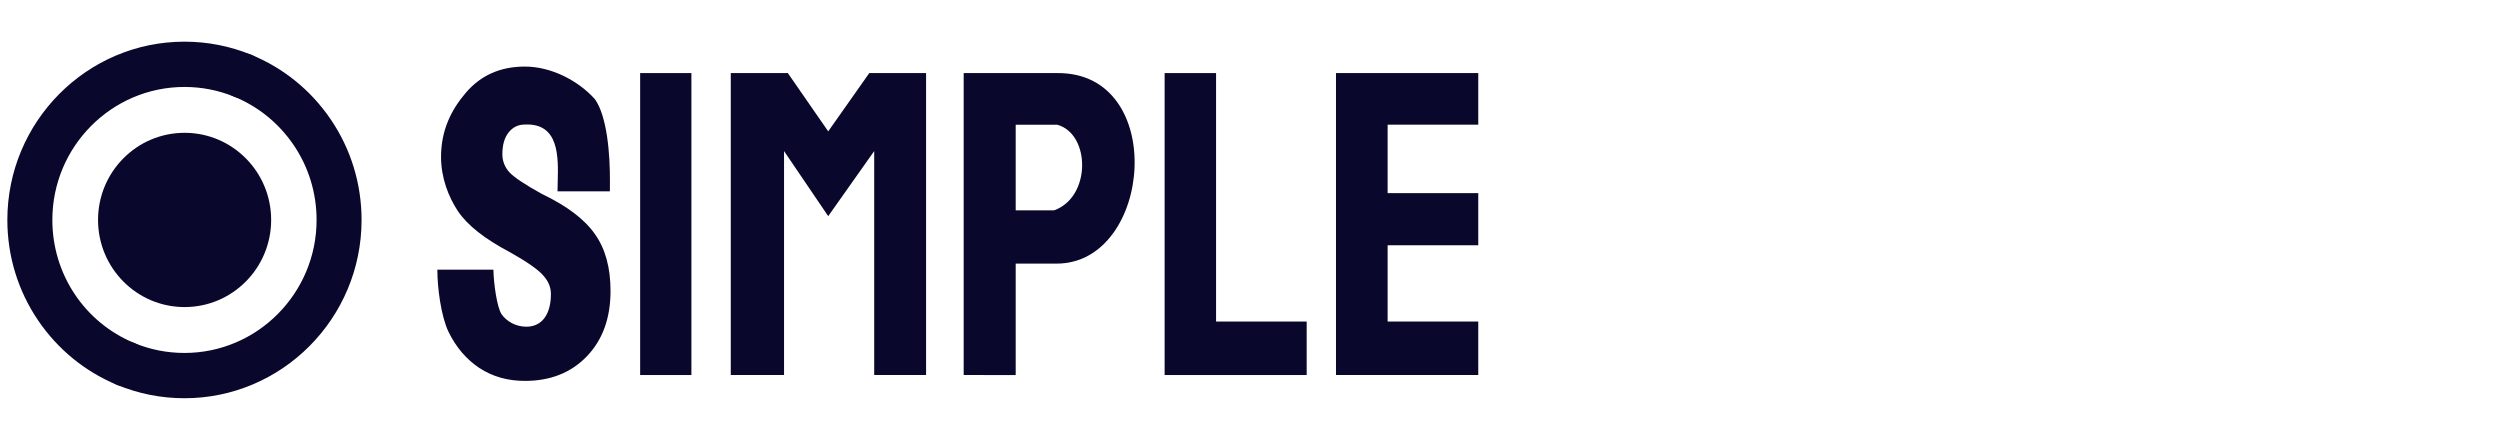 <svg width="180" height="32" viewBox="0 0 180 32" fill="none" xmlns="http://www.w3.org/2000/svg">
<g clip-path="url(#clip0_566_12635)">
<path d="M39.666 21.172C39.666 20.688 39.484 20.244 39.119 19.84C38.766 19.424 37.97 18.866 36.731 18.167C34.911 17.212 33.657 16.223 32.97 15.202C32.294 14.18 31.755 12.813 31.755 11.293C31.755 9.383 32.486 7.906 33.547 6.669C34.619 5.418 36.034 4.793 37.793 4.793C39.645 4.793 41.593 5.761 42.834 7.141C43.704 8.358 43.93 11.07 43.915 13.115C43.913 13.345 43.911 13.565 43.911 13.775H40.142C40.142 13.569 40.148 13.344 40.154 13.107C40.203 11.307 40.271 8.841 37.778 8.968C37.31 8.968 36.924 9.156 36.623 9.532C36.321 9.909 36.17 10.434 36.17 11.106C36.17 11.59 36.337 12.02 36.669 12.397C37.002 12.76 37.788 13.284 39.026 13.97C40.826 14.831 42.095 15.793 42.834 16.855C43.583 17.904 43.958 19.268 43.958 20.95C43.958 22.9 43.391 24.466 42.257 25.65C41.123 26.833 39.635 27.425 37.793 27.425C36.555 27.425 35.463 27.116 34.516 26.497C33.569 25.865 32.826 24.991 32.285 23.875C31.754 22.758 31.489 20.708 31.489 19.417H35.524C35.545 20.412 35.78 22.125 36.113 22.623C36.456 23.12 37.121 23.523 37.891 23.523C39.076 23.524 39.666 22.557 39.666 21.172Z" fill="#09072B"/>
<path fill-rule="evenodd" clip-rule="evenodd" d="M69.385 27.002V5.262H76.13C84.09 5.203 82.987 18.91 76.13 18.98H73.13V27.003L69.385 27.002ZM73.13 15.143V8.982H76.13C78.527 9.657 78.567 14.2 75.895 15.143H73.13Z" fill="#09072B"/>
<path d="M83.853 5.262H87.557V23.151H94.081V27.002H83.853V5.262Z" fill="#09072B"/>
<path d="M106.435 17.661H99.909V23.151H106.435V27.002H96.191V5.262H106.435V8.976H99.909V13.905H106.435V17.661Z" fill="#09072B"/>
<path d="M66.678 27.002H62.942V10.877L59.631 15.562L56.451 10.877V27.002H52.616V5.262H56.724L59.631 9.458L62.588 5.262H66.678V27.002Z" fill="#09072B"/>
<path d="M49.781 5.262H46.091V27.002H49.781V5.262Z" fill="#09072B"/>
<path d="M13.291 22.109C16.733 22.109 19.523 19.3 19.523 15.836C19.523 12.371 16.733 9.562 13.291 9.562C9.849 9.562 7.059 12.371 7.059 15.836C7.059 19.3 9.849 22.109 13.291 22.109Z" fill="#09072B"/>
<path d="M23.805 8.585C22.383 6.497 20.404 4.891 18.082 3.941C17.253 3.602 16.308 4.003 15.971 4.837C15.634 5.672 16.033 6.622 16.862 6.961C18.594 7.67 20.071 8.87 21.134 10.429C22.22 12.024 22.794 13.894 22.794 15.836C22.794 21.117 18.526 25.412 13.281 25.412C12.026 25.412 10.807 25.171 9.658 24.694C8.832 24.352 7.885 24.748 7.544 25.58C7.203 26.413 7.597 27.366 8.424 27.709C9.967 28.348 11.6 28.673 13.28 28.673C20.312 28.673 26.033 22.914 26.033 15.836C26.033 13.233 25.263 10.725 23.805 8.585Z" fill="#09072B"/>
<path d="M9.042 27.833C8.837 27.833 8.627 27.794 8.425 27.71C6.117 26.752 4.152 25.146 2.74 23.063C1.294 20.929 0.529 18.43 0.529 15.837C0.529 8.759 6.25 3 13.282 3C14.942 3 16.558 3.318 18.084 3.942C18.912 4.281 19.31 5.232 18.974 6.066C18.637 6.899 17.692 7.301 16.864 6.963C15.727 6.497 14.522 6.261 13.282 6.261C8.037 6.261 3.769 10.557 3.769 15.837C3.769 19.733 6.082 23.211 9.66 24.695C10.487 25.039 10.882 25.991 10.54 26.823C10.283 27.453 9.679 27.833 9.042 27.833Z" fill="#09072B"/>
</g>
<defs>
<clipPath id="clip0_566_12635">
<rect width="106.438" height="26" fill="white" transform="translate(0 3)"/>
</clipPath>
</defs>
</svg>

